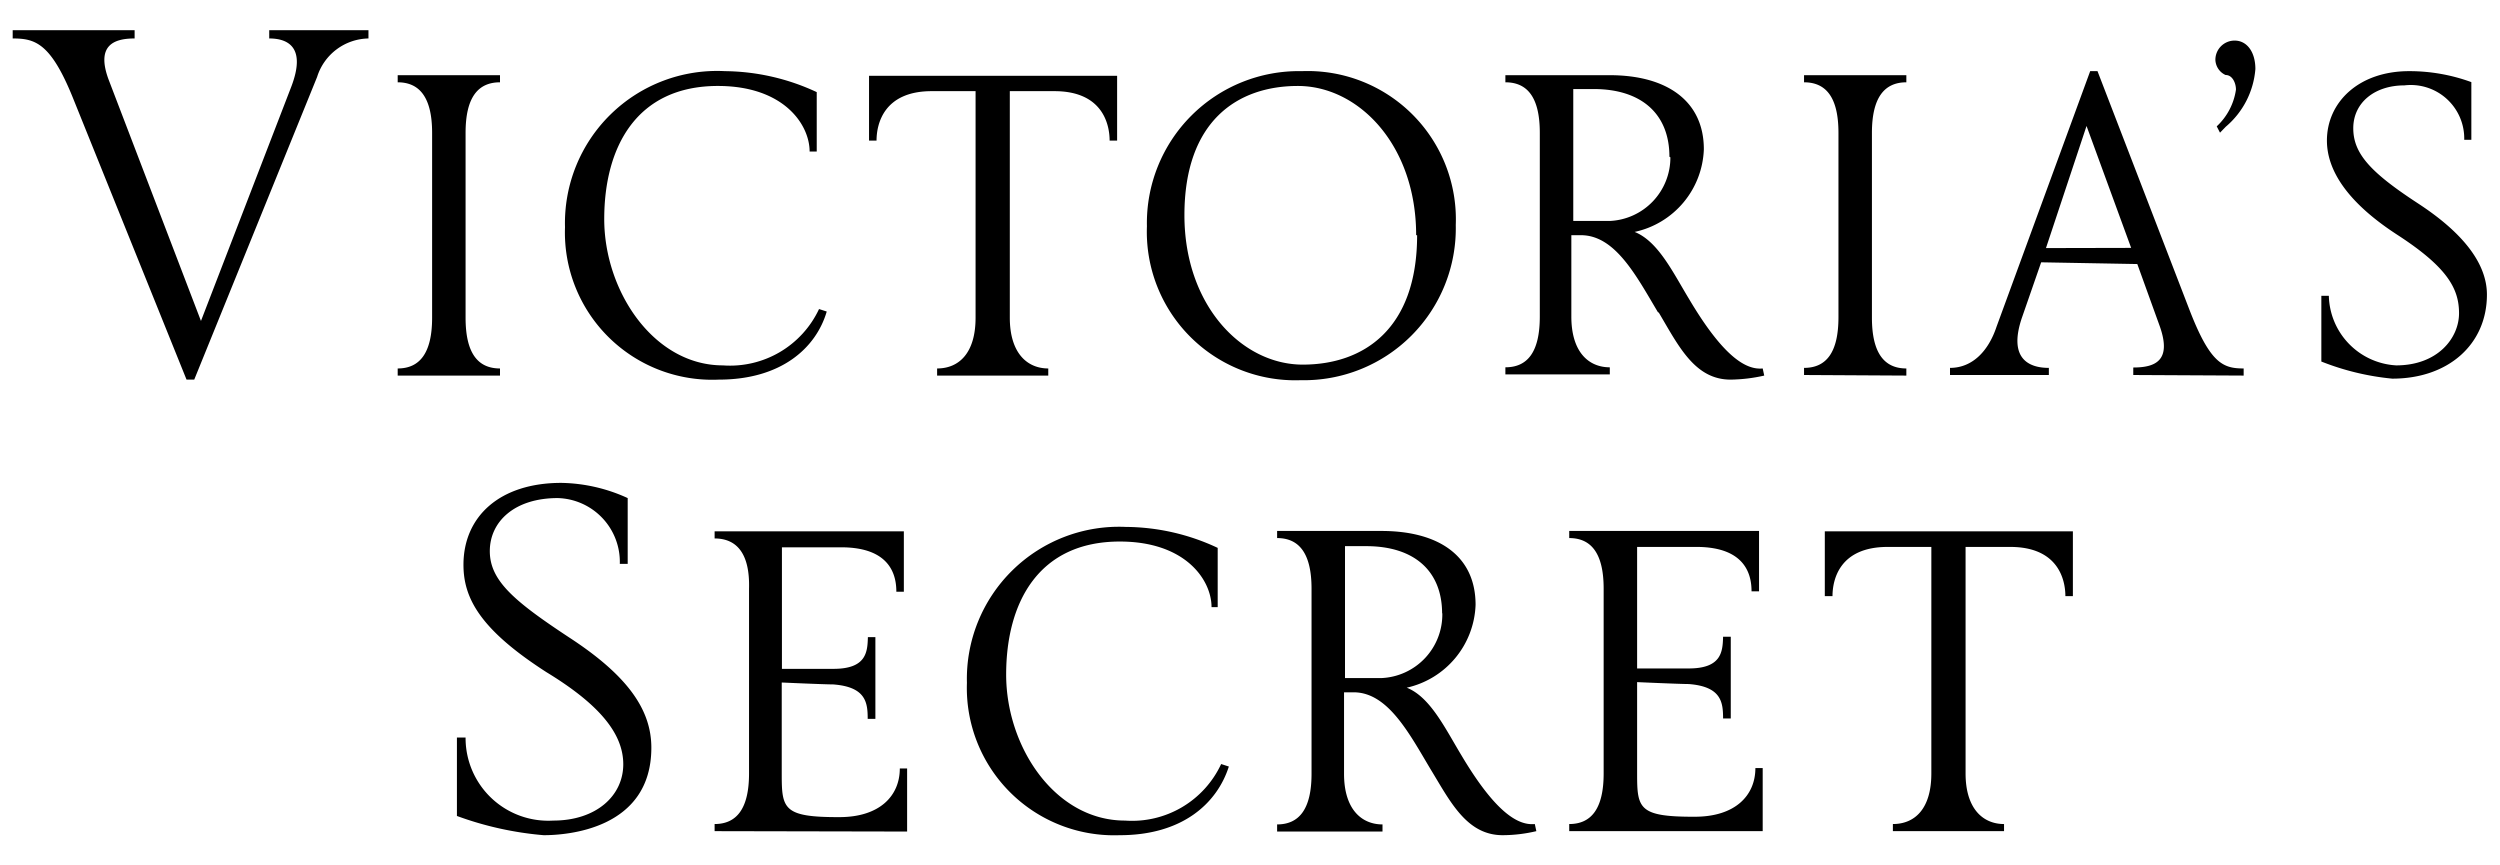 <svg id="Calque_1" data-name="Calque 1" xmlns="http://www.w3.org/2000/svg" viewBox="0 0 130 45"><path d="M10.1,19.74H9.7L3.78,5.06C2.63,2.23,1.82,2,.66,2V1.57H7V2c-1.1,0-2,.37-1.36,2.12l4.81,12.57,4.7-12.19C15.92,2.48,15,2,14,2V1.57h5.16V2A2.85,2.85,0,0,0,16.49,4Zm10.58-.21v-.37c1.14,0,1.79-.79,1.79-2.64V6.91c0-1.84-.65-2.63-1.79-2.63V3.91H26v.37c-1.15,0-1.79.79-1.79,2.63v9.61c0,1.85.64,2.64,1.79,2.64v.37Zm16.7.21a7.66,7.66,0,0,1-8-7.93A7.91,7.91,0,0,1,37.7,3.7a11.51,11.51,0,0,1,4.77,1.09V7.88H42.1c0-1.41-1.35-3.41-4.77-3.41-4.22,0-5.91,3.16-5.91,6.92S34,19,37.59,19a5.11,5.11,0,0,0,5-2.93l.4.13C42.44,18.08,40.64,19.74,37.38,19.74Zm11.35-.21v-.37c1.13,0,2-.79,2-2.64V4.74H48.45c-2.51,0-2.87,1.73-2.87,2.57h-.39V3.94h12.9V7.31H57.7c0-.84-.36-2.57-2.87-2.57H52.51V16.52c0,1.85.91,2.64,2,2.64v.37Zm10.91-7.76A7.9,7.9,0,0,1,67.7,3.7a7.71,7.71,0,0,1,8,8,7.9,7.9,0,0,1-8.06,8.07A7.72,7.72,0,0,1,59.64,11.77Zm14,.46c0-4.7-3-7.76-6.15-7.76s-5.9,1.83-5.9,6.72c0,4.7,3,7.77,6.15,7.77S73.69,17.13,73.69,12.23Zm12.57,4c-1.11-1.86-2.21-4-4-4h-.5v4.23c0,1.85.9,2.64,2,2.64v.37H78.28v-.37c1.15,0,1.79-.79,1.79-2.64V6.91c0-1.84-.64-2.63-1.79-2.63V3.91h5.43c2.94,0,4.89,1.32,4.89,3.85A4.56,4.56,0,0,1,85,12.06c1.23.49,2,2.12,2.85,3.52,1.83,3.08,3,3.66,3.81,3.58l.08.37a8.31,8.31,0,0,1-1.75.21C88.13,19.74,87.29,18,86.26,16.26Zm.6-8.08c0-2.24-1.47-3.52-3.94-3.52H81.81v6.86h1.9A3.3,3.3,0,0,0,86.86,8.18Zm7,11.35v-.37c1.15,0,1.79-.79,1.79-2.64V6.91c0-1.84-.64-2.63-1.79-2.63V3.91h5.32v.37c-1.14,0-1.79.79-1.79,2.63v9.61c0,1.85.65,2.64,1.79,2.64v.37Zm17.12,0v-.39c1.18,0,2-.38,1.38-2.14l-1.17-3.24-5-.09-1,2.88c-.68,2,.22,2.61,1.4,2.61v.37H101.4v-.37c1.17,0,2-.88,2.42-2.14L108.69,3.7h.38l4.77,12.38c1.09,2.83,1.76,3.08,2.83,3.08v.37Zm-.11-6.61L108.5,6.55l-2.11,6.35Zm4.45-6.32a3.23,3.23,0,0,0,1-1.91c0-.32-.17-.76-.54-.76a.9.9,0,0,1-.53-.79,1,1,0,0,1,1-1c.64,0,1.08.59,1.08,1.48a4.38,4.38,0,0,1-1.54,3l-.3.31Zm5.44,12.2V15.38h.39A3.71,3.71,0,0,0,124.6,19c2.16,0,3.27-1.42,3.27-2.71s-.62-2.4-3.21-4.08S121,8.86,121,7.31c0-2,1.66-3.61,4.27-3.61a9.36,9.36,0,0,1,3.24.57v3h-.37a2.78,2.78,0,0,0-3.11-2.83c-1.55,0-2.66.9-2.66,2.23s.92,2.31,3.37,3.91,3.58,3.2,3.58,4.74c0,2.58-2,4.37-4.92,4.37A13.48,13.48,0,0,1,120.71,18.8ZM23.76,42.43V38.35h.45a4.3,4.3,0,0,0,4.56,4.32c2.22,0,3.64-1.28,3.64-2.93s-1.34-3.17-4-4.79c-3.45-2.22-4.31-3.85-4.31-5.58,0-2.5,1.87-4.26,5.09-4.26a8.6,8.6,0,0,1,3.45.79v3.42h-.41A3.32,3.32,0,0,0,29,25.9c-2.24,0-3.53,1.22-3.53,2.76s1.28,2.61,4.13,4.49c3.07,2,4.27,3.78,4.27,5.73,0,4.26-4.42,4.55-5.6,4.55A17.23,17.23,0,0,1,23.76,42.43Zm13.4.79v-.37c1.14,0,1.79-.79,1.79-2.63V30.61C39,28.77,38.3,28,37.16,28v-.37H47v3.14h-.39c0-.76-.23-2.31-2.87-2.31,0,0-3.08,0-3.08,0v6.32l2.68,0c1.71,0,1.77-.87,1.79-1.65h.39v4.25h-.4c0-.83-.08-1.66-1.79-1.79-.46,0-2.68-.1-2.68-.1v4.76c0,1.81.08,2.25,3,2.24,2.1,0,3.14-1.11,3.14-2.53h.38v3.28Zm21.07.21a7.66,7.66,0,0,1-7.95-7.92,7.91,7.91,0,0,1,8.27-8.11,11.36,11.36,0,0,1,4.77,1.09v3.08H63c0-1.41-1.35-3.41-4.77-3.41-4.22,0-5.91,3.16-5.91,6.92s2.54,7.59,6.18,7.59a5.11,5.11,0,0,0,5-2.94l.4.13C63.29,41.77,61.49,43.43,58.23,43.43ZM74.39,40c-1.11-1.86-2.22-4-4-4h-.5l0,4.24c0,1.84.91,2.63,2,2.63v.37H66.41v-.37c1.14,0,1.79-.79,1.79-2.63V30.61c0-1.84-.65-2.63-1.79-2.63v-.37h5.42c3,0,4.9,1.31,4.9,3.84a4.58,4.58,0,0,1-3.58,4.31c1.22.48,2,2.12,2.84,3.51,1.83,3.08,3,3.66,3.82,3.58l.08.37a7.7,7.7,0,0,1-1.75.21C76.26,43.43,75.41,41.67,74.39,40Zm.6-8.09c0-2.24-1.47-3.51-3.95-3.51h-1.1v6.86h1.89A3.31,3.31,0,0,0,75,31.87ZM81.6,43.22v-.37c1.14,0,1.79-.79,1.79-2.63V30.61c0-1.84-.65-2.63-1.79-2.63v-.37h9.87v3.14h-.39c0-.76-.23-2.31-2.87-2.31,0,0-3.08,0-3.08,0v6.32l2.68,0c1.71,0,1.77-.87,1.79-1.65H90l0,4.25h-.4c0-.83-.08-1.66-1.79-1.79-.46,0-2.68-.1-2.68-.1v4.76c0,1.81.08,2.25,3,2.24,2.11,0,3.15-1.11,3.15-2.53h.38v3.28Zm16.83,0v-.37c1.14,0,2-.79,2-2.63V28.44H98.16c-2.52,0-2.87,1.72-2.87,2.56h-.4V27.63h12.9V31h-.39c0-.84-.36-2.56-2.87-2.56h-2.32V40.22c0,1.84.91,2.63,2,2.63v.37Z"/></svg>